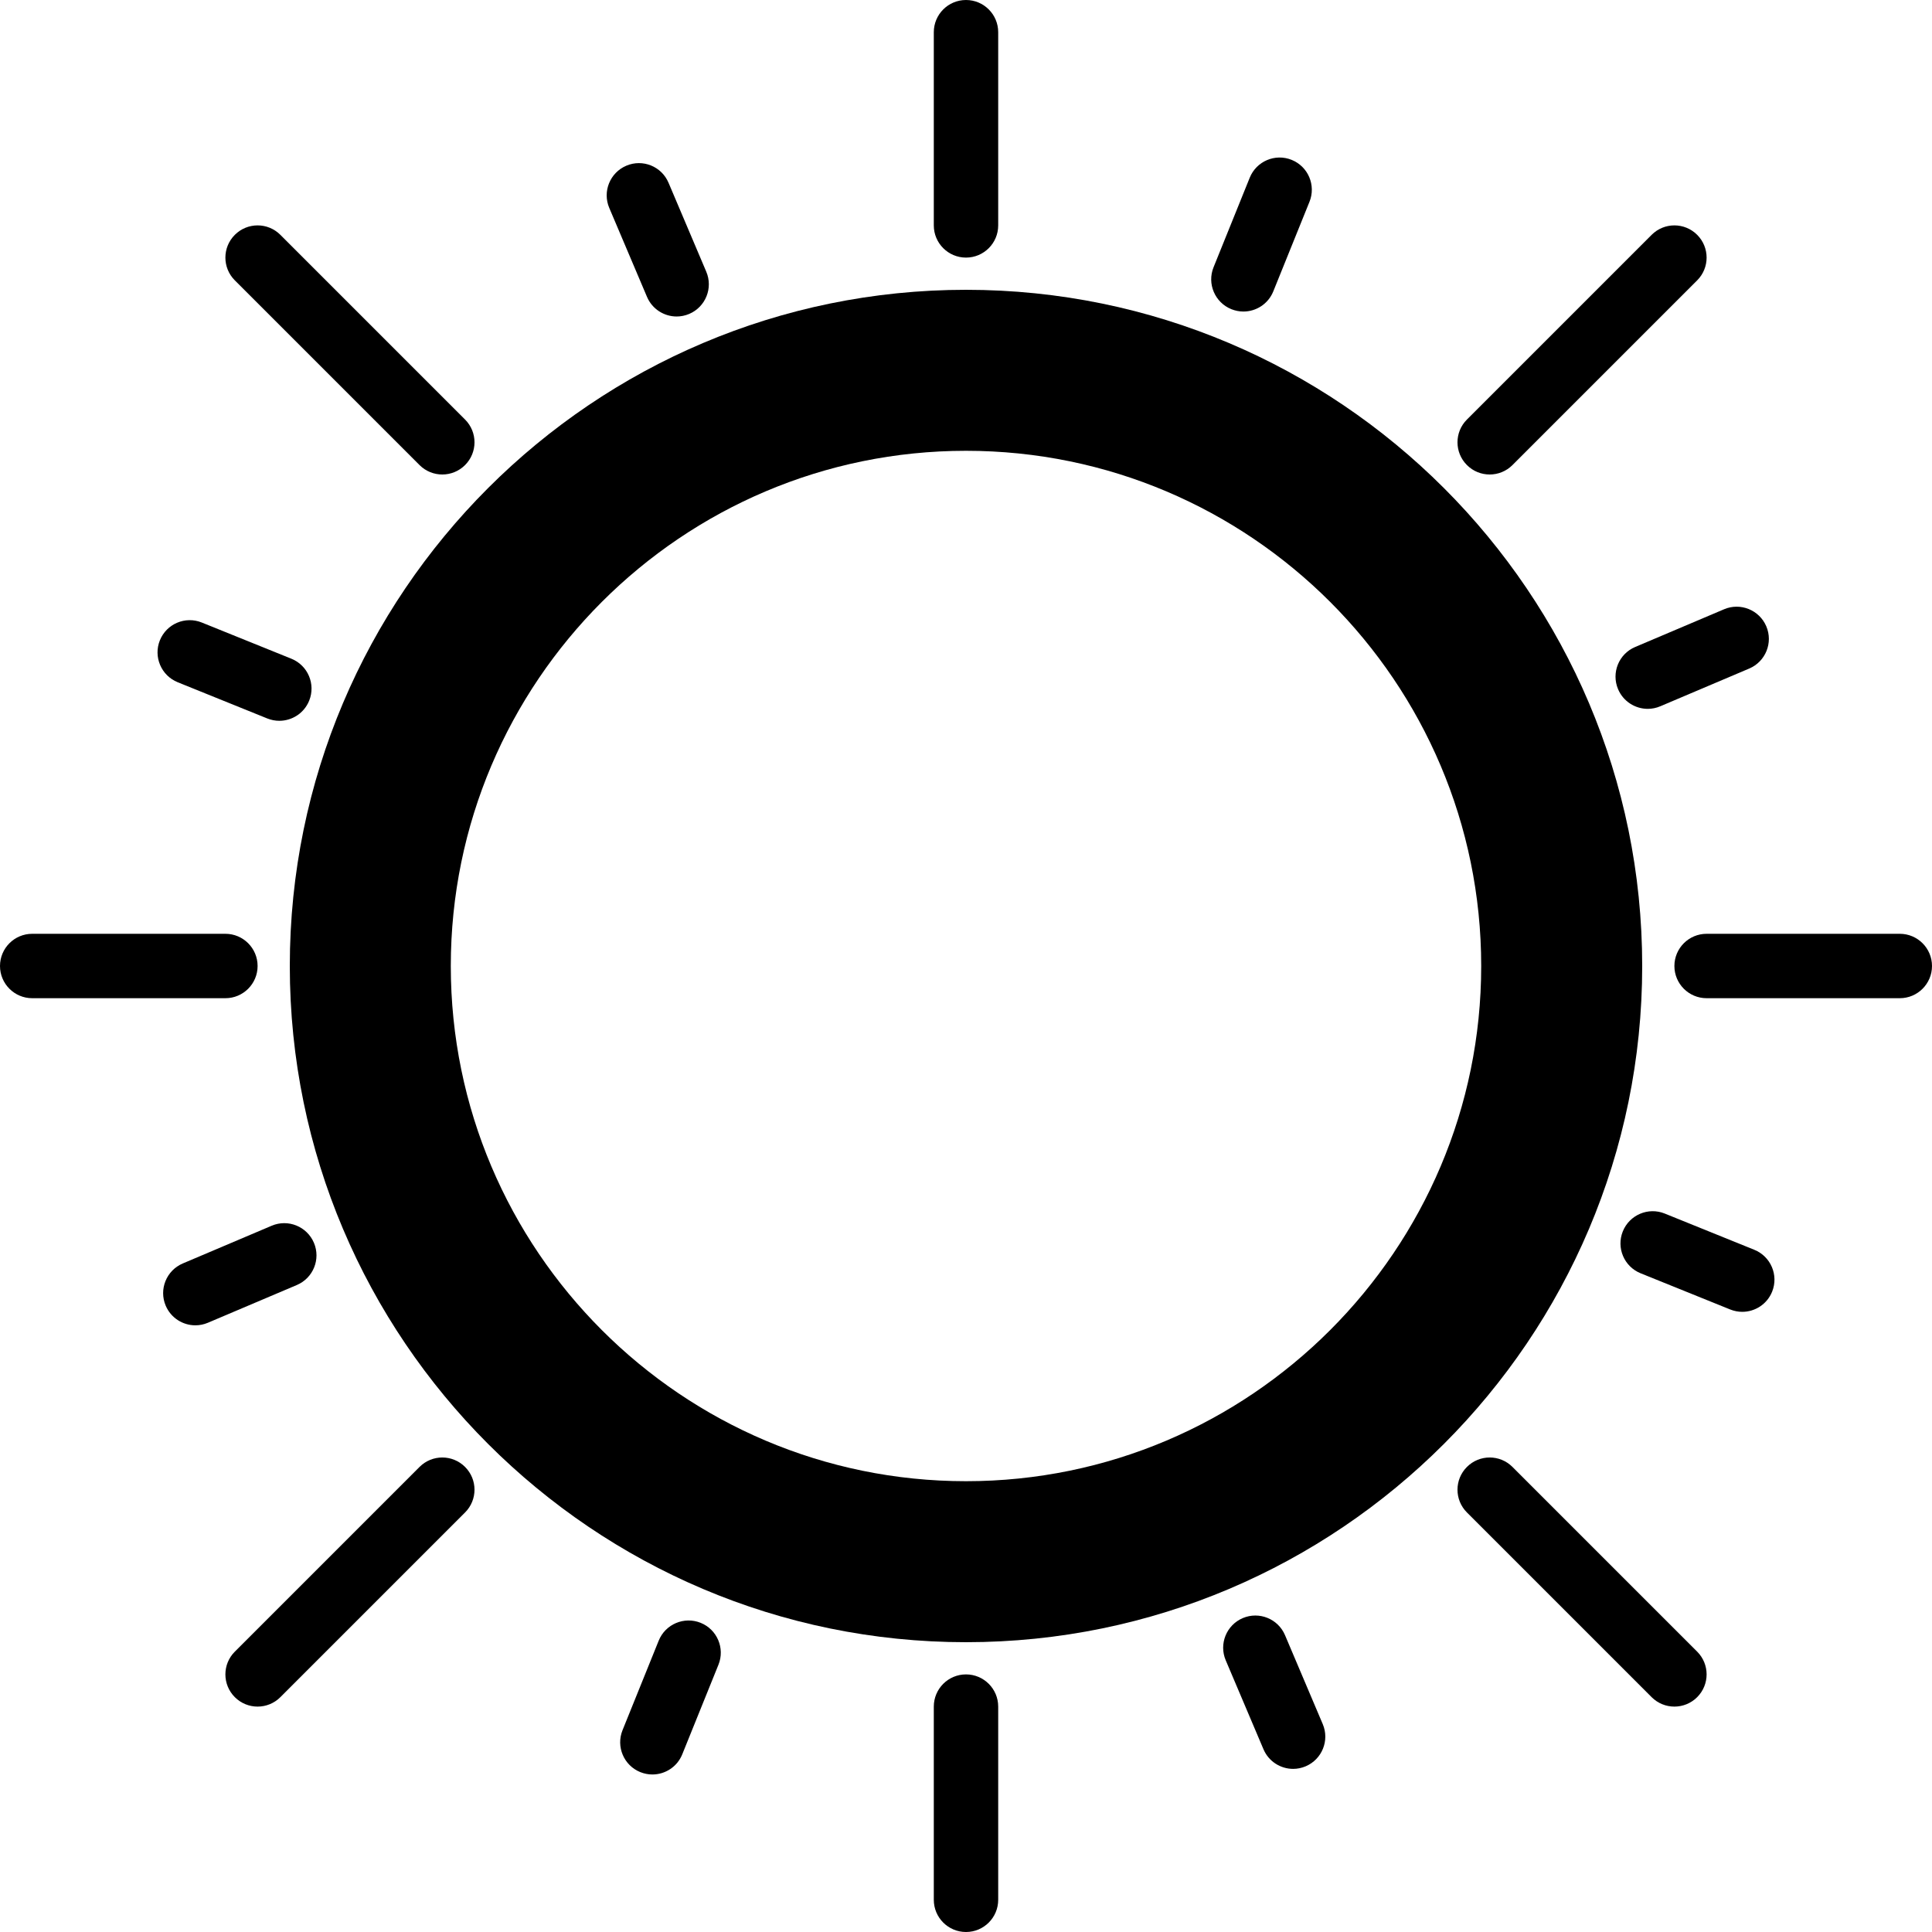 <?xml version="1.0" encoding="iso-8859-1"?>
<!-- Uploaded to: SVG Repo, www.svgrepo.com, Generator: SVG Repo Mixer Tools -->
<svg fill="#000000" height="800px" width="800px" version="1.1" id="Capa_1" xmlns="http://www.w3.org/2000/svg" xmlns:xlink="http://www.w3.org/1999/xlink" 
	 viewBox="0 0 60 60" xml:space="preserve">
<g>
	<path d="M30,8c0.552,0,1-0.448,1-1V1c0-0.552-0.448-1-1-1s-1,0.448-1,1v6C29,7.552,29.448,8,30,8z"/>
	<path d="M30,52c-0.552,0-1,0.448-1,1v6c0,0.552,0.448,1,1,1s1-0.448,1-1v-6C31,52.448,30.552,52,30,52z"/>
	<path d="M59,29h-6c-0.552,0-1,0.448-1,1s0.448,1,1,1h6c0.552,0,1-0.448,1-1S59.552,29,59,29z"/>
	<path d="M8,30c0-0.552-0.448-1-1-1H1c-0.552,0-1,0.448-1,1s0.448,1,1,1h6C7.552,31,8,30.552,8,30z"/>
	<path d="M46.264,14.736c0.256,0,0.512-0.098,0.707-0.293l5.736-5.736c0.391-0.391,0.391-1.023,0-1.414s-1.023-0.391-1.414,0
		l-5.736,5.736c-0.391,0.391-0.391,1.023,0,1.414C45.752,14.639,46.008,14.736,46.264,14.736z"/>
	<path d="M13.029,45.557l-5.736,5.736c-0.391,0.391-0.391,1.023,0,1.414C7.488,52.902,7.744,53,8,53s0.512-0.098,0.707-0.293
		l5.736-5.736c0.391-0.391,0.391-1.023,0-1.414S13.42,45.166,13.029,45.557z"/>
	<path d="M46.971,45.557c-0.391-0.391-1.023-0.391-1.414,0s-0.391,1.023,0,1.414l5.736,5.736C51.488,52.902,51.744,53,52,53
		s0.512-0.098,0.707-0.293c0.391-0.391,0.391-1.023,0-1.414L46.971,45.557z"/>
	<path d="M13.029,14.443c0.195,0.195,0.451,0.293,0.707,0.293s0.512-0.098,0.707-0.293c0.391-0.391,0.391-1.023,0-1.414L8.707,7.293
		c-0.391-0.391-1.023-0.391-1.414,0s-0.391,1.023,0,1.414L13.029,14.443z"/>
	<path d="M50.251,21.404c0.162,0.381,0.532,0.61,0.921,0.61c0.13,0,0.263-0.026,0.39-0.08l2.762-1.172
		c0.508-0.216,0.746-0.803,0.53-1.311s-0.804-0.746-1.311-0.53l-2.762,1.172C50.272,20.309,50.035,20.896,50.251,21.404z"/>
	<path d="M9.749,38.596c-0.216-0.508-0.803-0.746-1.311-0.53l-2.762,1.172c-0.508,0.216-0.746,0.803-0.53,1.311
		c0.162,0.381,0.532,0.61,0.921,0.61c0.13,0,0.263-0.026,0.39-0.08l2.762-1.172C9.728,39.691,9.965,39.104,9.749,38.596z"/>
	<path d="M54.481,38.813L51.7,37.688c-0.511-0.207-1.095,0.041-1.302,0.553c-0.207,0.512,0.041,1.095,0.553,1.302l2.782,1.124
		c0.123,0.049,0.25,0.073,0.374,0.073c0.396,0,0.771-0.236,0.928-0.626C55.241,39.603,54.994,39.02,54.481,38.813z"/>
	<path d="M5.519,21.188L8.3,22.312c0.123,0.049,0.25,0.073,0.374,0.073c0.396,0,0.771-0.236,0.928-0.626
		c0.207-0.512-0.041-1.095-0.553-1.302l-2.782-1.124c-0.513-0.207-1.095,0.04-1.302,0.553C4.759,20.397,5.006,20.98,5.519,21.188z"
		/>
	<path d="M39.907,50.781c-0.216-0.508-0.803-0.745-1.311-0.53c-0.508,0.216-0.746,0.803-0.53,1.311l1.172,2.762
		c0.162,0.381,0.532,0.61,0.921,0.61c0.13,0,0.263-0.026,0.39-0.08c0.508-0.216,0.746-0.803,0.53-1.311L39.907,50.781z"/>
	<path d="M20.093,9.219c0.162,0.381,0.532,0.61,0.921,0.61c0.13,0,0.263-0.026,0.39-0.08c0.508-0.216,0.746-0.803,0.53-1.311
		l-1.172-2.762c-0.215-0.509-0.802-0.747-1.311-0.53c-0.508,0.216-0.746,0.803-0.53,1.311L20.093,9.219z"/>
	<path d="M21.759,50.398c-0.511-0.205-1.095,0.04-1.302,0.553l-1.124,2.782c-0.207,0.512,0.041,1.095,0.553,1.302
		c0.123,0.049,0.25,0.073,0.374,0.073c0.396,0,0.771-0.236,0.928-0.626l1.124-2.782C22.519,51.188,22.271,50.605,21.759,50.398z"/>
	<path d="M38.241,9.602c0.123,0.049,0.25,0.073,0.374,0.073c0.396,0,0.771-0.236,0.928-0.626l1.124-2.782
		c0.207-0.512-0.041-1.095-0.553-1.302c-0.511-0.207-1.095,0.041-1.302,0.553L37.688,8.3C37.481,8.812,37.729,9.395,38.241,9.602z"
		/>
	<path d="M30,9C18.42,9,9,18.42,9,30s9.42,21,21,21s21-9.42,21-21S41.58,9,30,9z M30,46c-8.822,0-16-7.178-16-16s7.178-16,16-16
		s16,7.178,16,16S38.822,46,30,46z"/>
</g>
</svg>